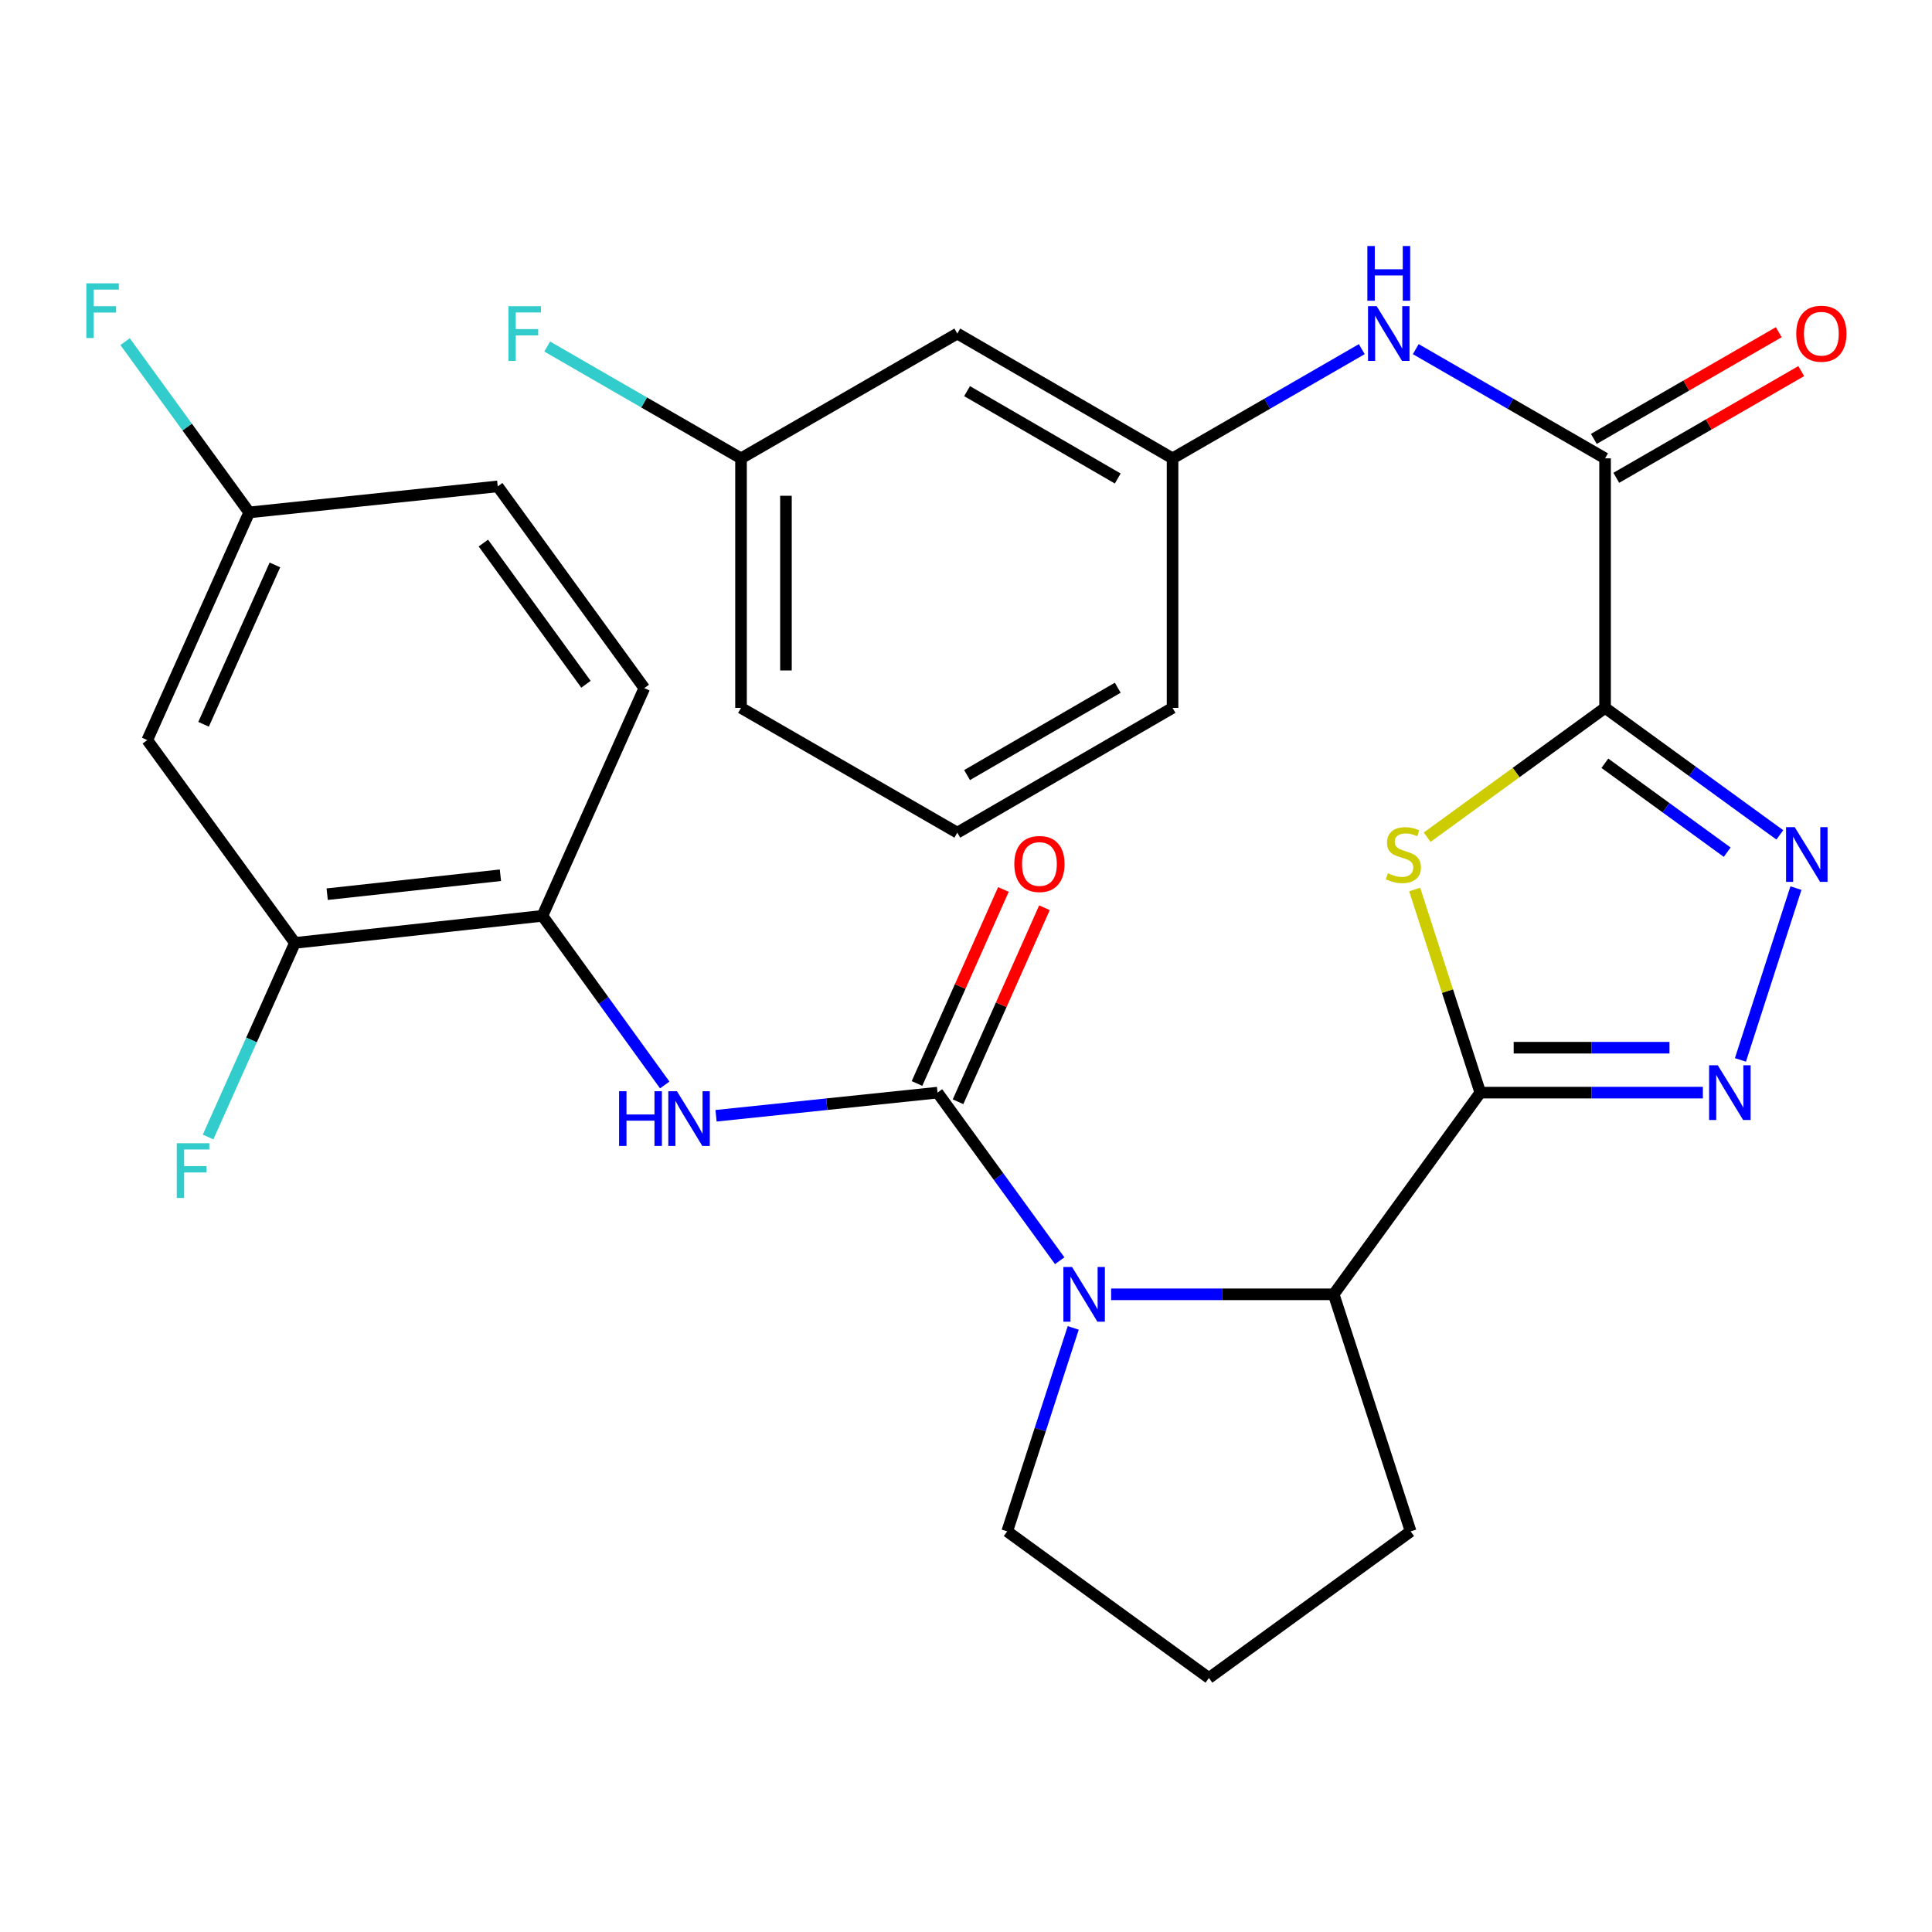 <?xml version='1.0' encoding='iso-8859-1'?>
<svg version='1.1' baseProfile='full'
              xmlns='http://www.w3.org/2000/svg'
                      xmlns:rdkit='http://www.rdkit.org/xml'
                      xmlns:xlink='http://www.w3.org/1999/xlink'
                  xml:space='preserve'
width='1000px' height='1000px' viewBox='0 0 1000 1000'>
<!-- END OF HEADER -->
<rect style='opacity:1.0;fill:#FFFFFF;stroke:none' width='1000' height='1000' x='0' y='0'> </rect>
<path class='bond-1' d='M 830.78,366.391 L 784.736,399.865' style='fill:none;fill-rule:evenodd;stroke:#000000;stroke-width:6px;stroke-linecap:butt;stroke-linejoin:miter;stroke-opacity:1' />
<path class='bond-1' d='M 784.736,399.865 L 738.691,433.34' style='fill:none;fill-rule:evenodd;stroke:#CCCC00;stroke-width:6px;stroke-linecap:butt;stroke-linejoin:miter;stroke-opacity:1' />
<path class='bond-4' d='M 830.78,366.391 L 876.007,399.263' style='fill:none;fill-rule:evenodd;stroke:#000000;stroke-width:6px;stroke-linecap:butt;stroke-linejoin:miter;stroke-opacity:1' />
<path class='bond-4' d='M 876.007,399.263 L 921.234,432.136' style='fill:none;fill-rule:evenodd;stroke:#0000FF;stroke-width:6px;stroke-linecap:butt;stroke-linejoin:miter;stroke-opacity:1' />
<path class='bond-4' d='M 830.676,395.062 L 862.335,418.073' style='fill:none;fill-rule:evenodd;stroke:#000000;stroke-width:6px;stroke-linecap:butt;stroke-linejoin:miter;stroke-opacity:1' />
<path class='bond-4' d='M 862.335,418.073 L 893.994,441.084' style='fill:none;fill-rule:evenodd;stroke:#0000FF;stroke-width:6px;stroke-linecap:butt;stroke-linejoin:miter;stroke-opacity:1' />
<path class='bond-6' d='M 830.78,366.391 L 830.78,237.243' style='fill:none;fill-rule:evenodd;stroke:#000000;stroke-width:6px;stroke-linecap:butt;stroke-linejoin:miter;stroke-opacity:1' />
<path class='bond-0' d='M 766.2,565.544 L 749.219,512.975' style='fill:none;fill-rule:evenodd;stroke:#000000;stroke-width:6px;stroke-linecap:butt;stroke-linejoin:miter;stroke-opacity:1' />
<path class='bond-0' d='M 749.219,512.975 L 732.237,460.406' style='fill:none;fill-rule:evenodd;stroke:#CCCC00;stroke-width:6px;stroke-linecap:butt;stroke-linejoin:miter;stroke-opacity:1' />
<path class='bond-7' d='M 766.2,565.544 L 690.316,669.939' style='fill:none;fill-rule:evenodd;stroke:#000000;stroke-width:6px;stroke-linecap:butt;stroke-linejoin:miter;stroke-opacity:1' />
<path class='bond-30' d='M 766.2,565.544 L 823.802,565.544' style='fill:none;fill-rule:evenodd;stroke:#000000;stroke-width:6px;stroke-linecap:butt;stroke-linejoin:miter;stroke-opacity:1' />
<path class='bond-30' d='M 823.802,565.544 L 881.404,565.544' style='fill:none;fill-rule:evenodd;stroke:#0000FF;stroke-width:6px;stroke-linecap:butt;stroke-linejoin:miter;stroke-opacity:1' />
<path class='bond-30' d='M 783.48,542.29 L 823.802,542.29' style='fill:none;fill-rule:evenodd;stroke:#000000;stroke-width:6px;stroke-linecap:butt;stroke-linejoin:miter;stroke-opacity:1' />
<path class='bond-30' d='M 823.802,542.29 L 864.123,542.29' style='fill:none;fill-rule:evenodd;stroke:#0000FF;stroke-width:6px;stroke-linecap:butt;stroke-linejoin:miter;stroke-opacity:1' />
<path class='bond-2' d='M 485.259,565.544 L 516.882,609.048' style='fill:none;fill-rule:evenodd;stroke:#000000;stroke-width:6px;stroke-linecap:butt;stroke-linejoin:miter;stroke-opacity:1' />
<path class='bond-2' d='M 516.882,609.048 L 548.505,652.553' style='fill:none;fill-rule:evenodd;stroke:#0000FF;stroke-width:6px;stroke-linecap:butt;stroke-linejoin:miter;stroke-opacity:1' />
<path class='bond-8' d='M 485.259,565.544 L 427.943,571.532' style='fill:none;fill-rule:evenodd;stroke:#000000;stroke-width:6px;stroke-linecap:butt;stroke-linejoin:miter;stroke-opacity:1' />
<path class='bond-8' d='M 427.943,571.532 L 370.627,577.519' style='fill:none;fill-rule:evenodd;stroke:#0000FF;stroke-width:6px;stroke-linecap:butt;stroke-linejoin:miter;stroke-opacity:1' />
<path class='bond-13' d='M 495.88,570.274 L 518.244,520.062' style='fill:none;fill-rule:evenodd;stroke:#000000;stroke-width:6px;stroke-linecap:butt;stroke-linejoin:miter;stroke-opacity:1' />
<path class='bond-13' d='M 518.244,520.062 L 540.609,469.851' style='fill:none;fill-rule:evenodd;stroke:#FF0000;stroke-width:6px;stroke-linecap:butt;stroke-linejoin:miter;stroke-opacity:1' />
<path class='bond-13' d='M 474.638,560.813 L 497.002,510.601' style='fill:none;fill-rule:evenodd;stroke:#000000;stroke-width:6px;stroke-linecap:butt;stroke-linejoin:miter;stroke-opacity:1' />
<path class='bond-13' d='M 497.002,510.601 L 519.367,460.389' style='fill:none;fill-rule:evenodd;stroke:#FF0000;stroke-width:6px;stroke-linecap:butt;stroke-linejoin:miter;stroke-opacity:1' />
<path class='bond-3' d='M 575.112,669.939 L 632.714,669.939' style='fill:none;fill-rule:evenodd;stroke:#0000FF;stroke-width:6px;stroke-linecap:butt;stroke-linejoin:miter;stroke-opacity:1' />
<path class='bond-3' d='M 632.714,669.939 L 690.316,669.939' style='fill:none;fill-rule:evenodd;stroke:#000000;stroke-width:6px;stroke-linecap:butt;stroke-linejoin:miter;stroke-opacity:1' />
<path class='bond-19' d='M 555.502,687.324 L 538.415,739.982' style='fill:none;fill-rule:evenodd;stroke:#0000FF;stroke-width:6px;stroke-linecap:butt;stroke-linejoin:miter;stroke-opacity:1' />
<path class='bond-19' d='M 538.415,739.982 L 521.328,792.64' style='fill:none;fill-rule:evenodd;stroke:#000000;stroke-width:6px;stroke-linecap:butt;stroke-linejoin:miter;stroke-opacity:1' />
<path class='bond-5' d='M 929.579,459.686 L 900.847,548.603' style='fill:none;fill-rule:evenodd;stroke:#0000FF;stroke-width:6px;stroke-linecap:butt;stroke-linejoin:miter;stroke-opacity:1' />
<path class='bond-9' d='M 830.78,237.243 L 781.789,208.977' style='fill:none;fill-rule:evenodd;stroke:#000000;stroke-width:6px;stroke-linecap:butt;stroke-linejoin:miter;stroke-opacity:1' />
<path class='bond-9' d='M 781.789,208.977 L 732.799,180.711' style='fill:none;fill-rule:evenodd;stroke:#0000FF;stroke-width:6px;stroke-linecap:butt;stroke-linejoin:miter;stroke-opacity:1' />
<path class='bond-15' d='M 836.59,247.314 L 884.451,219.7' style='fill:none;fill-rule:evenodd;stroke:#000000;stroke-width:6px;stroke-linecap:butt;stroke-linejoin:miter;stroke-opacity:1' />
<path class='bond-15' d='M 884.451,219.7 L 932.312,192.086' style='fill:none;fill-rule:evenodd;stroke:#FF0000;stroke-width:6px;stroke-linecap:butt;stroke-linejoin:miter;stroke-opacity:1' />
<path class='bond-15' d='M 824.969,227.173 L 872.83,199.559' style='fill:none;fill-rule:evenodd;stroke:#000000;stroke-width:6px;stroke-linecap:butt;stroke-linejoin:miter;stroke-opacity:1' />
<path class='bond-15' d='M 872.83,199.559 L 920.691,171.944' style='fill:none;fill-rule:evenodd;stroke:#FF0000;stroke-width:6px;stroke-linecap:butt;stroke-linejoin:miter;stroke-opacity:1' />
<path class='bond-25' d='M 690.316,669.939 L 730.144,792.64' style='fill:none;fill-rule:evenodd;stroke:#000000;stroke-width:6px;stroke-linecap:butt;stroke-linejoin:miter;stroke-opacity:1' />
<path class='bond-10' d='M 344.071,561.582 L 312.414,517.811' style='fill:none;fill-rule:evenodd;stroke:#0000FF;stroke-width:6px;stroke-linecap:butt;stroke-linejoin:miter;stroke-opacity:1' />
<path class='bond-10' d='M 312.414,517.811 L 280.757,474.041' style='fill:none;fill-rule:evenodd;stroke:#000000;stroke-width:6px;stroke-linecap:butt;stroke-linejoin:miter;stroke-opacity:1' />
<path class='bond-14' d='M 704.857,180.714 L 655.885,208.978' style='fill:none;fill-rule:evenodd;stroke:#0000FF;stroke-width:6px;stroke-linecap:butt;stroke-linejoin:miter;stroke-opacity:1' />
<path class='bond-14' d='M 655.885,208.978 L 606.913,237.243' style='fill:none;fill-rule:evenodd;stroke:#000000;stroke-width:6px;stroke-linecap:butt;stroke-linejoin:miter;stroke-opacity:1' />
<path class='bond-11' d='M 280.757,474.041 L 152.656,488.045' style='fill:none;fill-rule:evenodd;stroke:#000000;stroke-width:6px;stroke-linecap:butt;stroke-linejoin:miter;stroke-opacity:1' />
<path class='bond-11' d='M 259.015,453.026 L 169.345,462.829' style='fill:none;fill-rule:evenodd;stroke:#000000;stroke-width:6px;stroke-linecap:butt;stroke-linejoin:miter;stroke-opacity:1' />
<path class='bond-17' d='M 280.757,474.041 L 333.491,356.172' style='fill:none;fill-rule:evenodd;stroke:#000000;stroke-width:6px;stroke-linecap:butt;stroke-linejoin:miter;stroke-opacity:1' />
<path class='bond-12' d='M 152.656,488.045 L 76.23,383.069' style='fill:none;fill-rule:evenodd;stroke:#000000;stroke-width:6px;stroke-linecap:butt;stroke-linejoin:miter;stroke-opacity:1' />
<path class='bond-20' d='M 152.656,488.045 L 130.18,538.279' style='fill:none;fill-rule:evenodd;stroke:#000000;stroke-width:6px;stroke-linecap:butt;stroke-linejoin:miter;stroke-opacity:1' />
<path class='bond-20' d='M 130.18,538.279 L 107.703,588.514' style='fill:none;fill-rule:evenodd;stroke:#33CCCC;stroke-width:6px;stroke-linecap:butt;stroke-linejoin:miter;stroke-opacity:1' />
<path class='bond-33' d='M 76.23,383.069 L 128.99,265.225' style='fill:none;fill-rule:evenodd;stroke:#000000;stroke-width:6px;stroke-linecap:butt;stroke-linejoin:miter;stroke-opacity:1' />
<path class='bond-33' d='M 105.367,374.894 L 142.299,292.404' style='fill:none;fill-rule:evenodd;stroke:#000000;stroke-width:6px;stroke-linecap:butt;stroke-linejoin:miter;stroke-opacity:1' />
<path class='bond-16' d='M 606.913,237.243 L 495.503,172.65' style='fill:none;fill-rule:evenodd;stroke:#000000;stroke-width:6px;stroke-linecap:butt;stroke-linejoin:miter;stroke-opacity:1' />
<path class='bond-16' d='M 578.539,247.671 L 500.552,202.456' style='fill:none;fill-rule:evenodd;stroke:#000000;stroke-width:6px;stroke-linecap:butt;stroke-linejoin:miter;stroke-opacity:1' />
<path class='bond-28' d='M 606.913,237.243 L 606.913,366.391' style='fill:none;fill-rule:evenodd;stroke:#000000;stroke-width:6px;stroke-linecap:butt;stroke-linejoin:miter;stroke-opacity:1' />
<path class='bond-21' d='M 495.503,172.65 L 383.551,237.243' style='fill:none;fill-rule:evenodd;stroke:#000000;stroke-width:6px;stroke-linecap:butt;stroke-linejoin:miter;stroke-opacity:1' />
<path class='bond-22' d='M 333.491,356.172 L 257.62,251.751' style='fill:none;fill-rule:evenodd;stroke:#000000;stroke-width:6px;stroke-linecap:butt;stroke-linejoin:miter;stroke-opacity:1' />
<path class='bond-22' d='M 303.298,354.177 L 250.189,281.083' style='fill:none;fill-rule:evenodd;stroke:#000000;stroke-width:6px;stroke-linecap:butt;stroke-linejoin:miter;stroke-opacity:1' />
<path class='bond-18' d='M 128.99,265.225 L 257.62,251.751' style='fill:none;fill-rule:evenodd;stroke:#000000;stroke-width:6px;stroke-linecap:butt;stroke-linejoin:miter;stroke-opacity:1' />
<path class='bond-23' d='M 128.99,265.225 L 96.871,221.033' style='fill:none;fill-rule:evenodd;stroke:#000000;stroke-width:6px;stroke-linecap:butt;stroke-linejoin:miter;stroke-opacity:1' />
<path class='bond-23' d='M 96.871,221.033 L 64.752,176.842' style='fill:none;fill-rule:evenodd;stroke:#33CCCC;stroke-width:6px;stroke-linecap:butt;stroke-linejoin:miter;stroke-opacity:1' />
<path class='bond-31' d='M 521.328,792.64 L 625.736,868.524' style='fill:none;fill-rule:evenodd;stroke:#000000;stroke-width:6px;stroke-linecap:butt;stroke-linejoin:miter;stroke-opacity:1' />
<path class='bond-24' d='M 383.551,237.243 L 333.394,208.308' style='fill:none;fill-rule:evenodd;stroke:#000000;stroke-width:6px;stroke-linecap:butt;stroke-linejoin:miter;stroke-opacity:1' />
<path class='bond-24' d='M 333.394,208.308 L 283.237,179.372' style='fill:none;fill-rule:evenodd;stroke:#33CCCC;stroke-width:6px;stroke-linecap:butt;stroke-linejoin:miter;stroke-opacity:1' />
<path class='bond-32' d='M 383.551,237.243 L 383.551,366.391' style='fill:none;fill-rule:evenodd;stroke:#000000;stroke-width:6px;stroke-linecap:butt;stroke-linejoin:miter;stroke-opacity:1' />
<path class='bond-32' d='M 406.804,256.615 L 406.804,347.019' style='fill:none;fill-rule:evenodd;stroke:#000000;stroke-width:6px;stroke-linecap:butt;stroke-linejoin:miter;stroke-opacity:1' />
<path class='bond-26' d='M 730.144,792.64 L 625.736,868.524' style='fill:none;fill-rule:evenodd;stroke:#000000;stroke-width:6px;stroke-linecap:butt;stroke-linejoin:miter;stroke-opacity:1' />
<path class='bond-27' d='M 495.503,430.984 L 606.913,366.391' style='fill:none;fill-rule:evenodd;stroke:#000000;stroke-width:6px;stroke-linecap:butt;stroke-linejoin:miter;stroke-opacity:1' />
<path class='bond-27' d='M 500.552,401.178 L 578.539,355.963' style='fill:none;fill-rule:evenodd;stroke:#000000;stroke-width:6px;stroke-linecap:butt;stroke-linejoin:miter;stroke-opacity:1' />
<path class='bond-29' d='M 495.503,430.984 L 383.551,366.391' style='fill:none;fill-rule:evenodd;stroke:#000000;stroke-width:6px;stroke-linecap:butt;stroke-linejoin:miter;stroke-opacity:1' />
<path  class='atom-2' d='M 718.385 452.007
Q 718.705 452.127, 720.025 452.687
Q 721.345 453.247, 722.785 453.607
Q 724.265 453.927, 725.705 453.927
Q 728.385 453.927, 729.945 452.647
Q 731.505 451.327, 731.505 449.047
Q 731.505 447.487, 730.705 446.527
Q 729.945 445.567, 728.745 445.047
Q 727.545 444.527, 725.545 443.927
Q 723.025 443.167, 721.505 442.447
Q 720.025 441.727, 718.945 440.207
Q 717.905 438.687, 717.905 436.127
Q 717.905 432.567, 720.305 430.367
Q 722.745 428.167, 727.545 428.167
Q 730.825 428.167, 734.545 429.727
L 733.625 432.807
Q 730.225 431.407, 727.665 431.407
Q 724.905 431.407, 723.385 432.567
Q 721.865 433.687, 721.905 435.647
Q 721.905 437.167, 722.665 438.087
Q 723.465 439.007, 724.585 439.527
Q 725.745 440.047, 727.665 440.647
Q 730.225 441.447, 731.745 442.247
Q 733.265 443.047, 734.345 444.687
Q 735.465 446.287, 735.465 449.047
Q 735.465 452.967, 732.825 455.087
Q 730.225 457.167, 725.865 457.167
Q 723.345 457.167, 721.425 456.607
Q 719.545 456.087, 717.305 455.167
L 718.385 452.007
' fill='#CCCC00'/>
<path  class='atom-4' d='M 554.883 655.779
L 564.163 670.779
Q 565.083 672.259, 566.563 674.939
Q 568.043 677.619, 568.123 677.779
L 568.123 655.779
L 571.883 655.779
L 571.883 684.099
L 568.003 684.099
L 558.043 667.699
Q 556.883 665.779, 555.643 663.579
Q 554.443 661.379, 554.083 660.699
L 554.083 684.099
L 550.403 684.099
L 550.403 655.779
L 554.883 655.779
' fill='#0000FF'/>
<path  class='atom-5' d='M 928.941 428.127
L 938.221 443.127
Q 939.141 444.607, 940.621 447.287
Q 942.101 449.967, 942.181 450.127
L 942.181 428.127
L 945.941 428.127
L 945.941 456.447
L 942.061 456.447
L 932.101 440.047
Q 930.941 438.127, 929.701 435.927
Q 928.501 433.727, 928.141 433.047
L 928.141 456.447
L 924.461 456.447
L 924.461 428.127
L 928.941 428.127
' fill='#0000FF'/>
<path  class='atom-6' d='M 889.113 551.384
L 898.393 566.384
Q 899.313 567.864, 900.793 570.544
Q 902.273 573.224, 902.353 573.384
L 902.353 551.384
L 906.113 551.384
L 906.113 579.704
L 902.233 579.704
L 892.273 563.304
Q 891.113 561.384, 889.873 559.184
Q 888.673 556.984, 888.313 556.304
L 888.313 579.704
L 884.633 579.704
L 884.633 551.384
L 889.113 551.384
' fill='#0000FF'/>
<path  class='atom-9' d='M 320.434 564.819
L 324.274 564.819
L 324.274 576.859
L 338.754 576.859
L 338.754 564.819
L 342.594 564.819
L 342.594 593.139
L 338.754 593.139
L 338.754 580.059
L 324.274 580.059
L 324.274 593.139
L 320.434 593.139
L 320.434 564.819
' fill='#0000FF'/>
<path  class='atom-9' d='M 350.394 564.819
L 359.674 579.819
Q 360.594 581.299, 362.074 583.979
Q 363.554 586.659, 363.634 586.819
L 363.634 564.819
L 367.394 564.819
L 367.394 593.139
L 363.514 593.139
L 353.554 576.739
Q 352.394 574.819, 351.154 572.619
Q 349.954 570.419, 349.594 569.739
L 349.594 593.139
L 345.914 593.139
L 345.914 564.819
L 350.394 564.819
' fill='#0000FF'/>
<path  class='atom-10' d='M 712.567 158.49
L 721.847 173.49
Q 722.767 174.97, 724.247 177.65
Q 725.727 180.33, 725.807 180.49
L 725.807 158.49
L 729.567 158.49
L 729.567 186.81
L 725.687 186.81
L 715.727 170.41
Q 714.567 168.49, 713.327 166.29
Q 712.127 164.09, 711.767 163.41
L 711.767 186.81
L 708.087 186.81
L 708.087 158.49
L 712.567 158.49
' fill='#0000FF'/>
<path  class='atom-10' d='M 707.747 127.338
L 711.587 127.338
L 711.587 139.378
L 726.067 139.378
L 726.067 127.338
L 729.907 127.338
L 729.907 155.658
L 726.067 155.658
L 726.067 142.578
L 711.587 142.578
L 711.587 155.658
L 707.747 155.658
L 707.747 127.338
' fill='#0000FF'/>
<path  class='atom-14' d='M 525.006 447.199
Q 525.006 440.399, 528.366 436.599
Q 531.726 432.799, 538.006 432.799
Q 544.286 432.799, 547.646 436.599
Q 551.006 440.399, 551.006 447.199
Q 551.006 454.079, 547.606 457.999
Q 544.206 461.879, 538.006 461.879
Q 531.766 461.879, 528.366 457.999
Q 525.006 454.119, 525.006 447.199
M 538.006 458.679
Q 542.326 458.679, 544.646 455.799
Q 547.006 452.879, 547.006 447.199
Q 547.006 441.639, 544.646 438.839
Q 542.326 435.999, 538.006 435.999
Q 533.686 435.999, 531.326 438.799
Q 529.006 441.599, 529.006 447.199
Q 529.006 452.919, 531.326 455.799
Q 533.686 458.679, 538.006 458.679
' fill='#FF0000'/>
<path  class='atom-16' d='M 929.733 172.73
Q 929.733 165.93, 933.093 162.13
Q 936.453 158.33, 942.733 158.33
Q 949.013 158.33, 952.373 162.13
Q 955.733 165.93, 955.733 172.73
Q 955.733 179.61, 952.333 183.53
Q 948.933 187.41, 942.733 187.41
Q 936.493 187.41, 933.093 183.53
Q 929.733 179.65, 929.733 172.73
M 942.733 184.21
Q 947.053 184.21, 949.373 181.33
Q 951.733 178.41, 951.733 172.73
Q 951.733 167.17, 949.373 164.37
Q 947.053 161.53, 942.733 161.53
Q 938.413 161.53, 936.053 164.33
Q 933.733 167.13, 933.733 172.73
Q 933.733 178.45, 936.053 181.33
Q 938.413 184.21, 942.733 184.21
' fill='#FF0000'/>
<path  class='atom-21' d='M 91.503 591.742
L 108.343 591.742
L 108.343 594.982
L 95.303 594.982
L 95.303 603.582
L 106.903 603.582
L 106.903 606.862
L 95.303 606.862
L 95.303 620.062
L 91.503 620.062
L 91.503 591.742
' fill='#33CCCC'/>
<path  class='atom-24' d='M 44.686 146.657
L 61.526 146.657
L 61.526 149.897
L 48.486 149.897
L 48.486 158.497
L 60.086 158.497
L 60.086 161.777
L 48.486 161.777
L 48.486 174.977
L 44.686 174.977
L 44.686 146.657
' fill='#33CCCC'/>
<path  class='atom-25' d='M 263.165 158.49
L 280.005 158.49
L 280.005 161.73
L 266.965 161.73
L 266.965 170.33
L 278.565 170.33
L 278.565 173.61
L 266.965 173.61
L 266.965 186.81
L 263.165 186.81
L 263.165 158.49
' fill='#33CCCC'/>
</svg>
